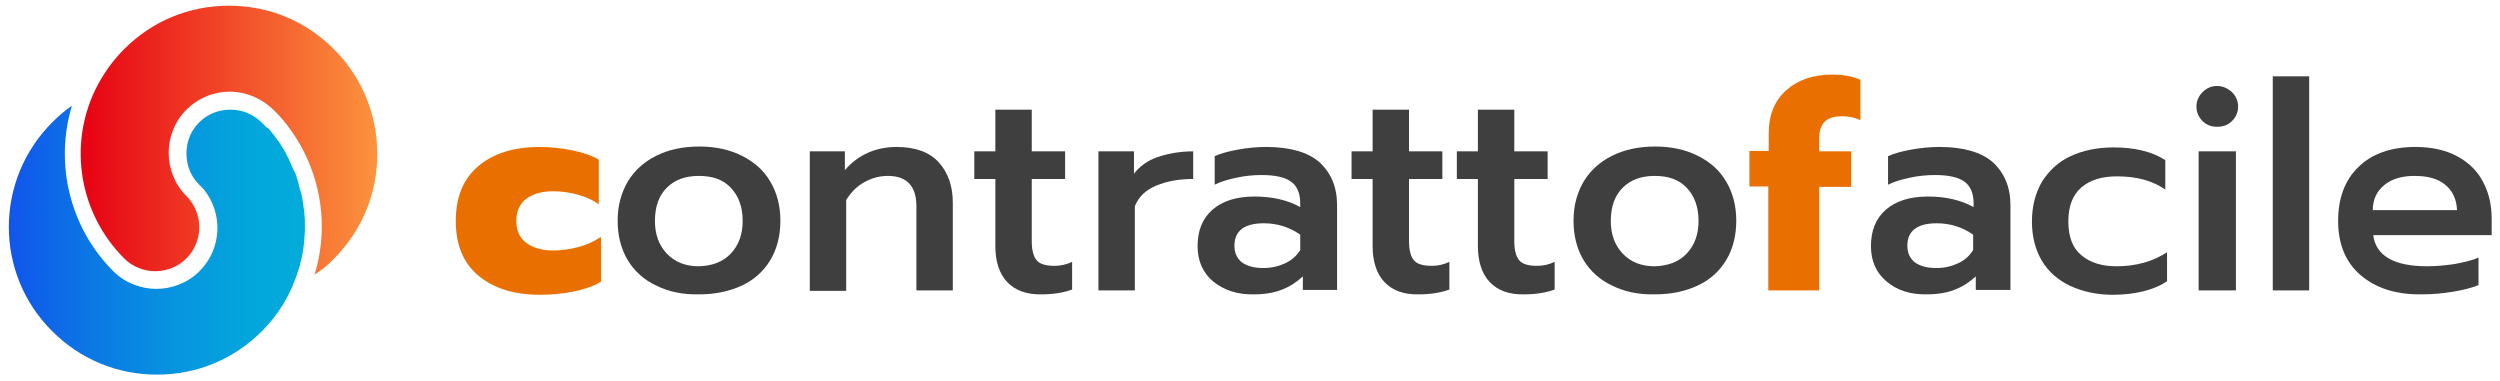 <?xml version="1.0" encoding="utf-8"?>
<!-- Generator: Adobe Illustrator 27.0.0, SVG Export Plug-In . SVG Version: 6.00 Build 0)  -->
<svg version="1.1" xmlns="http://www.w3.org/2000/svg" xmlns:xlink="http://www.w3.org/1999/xlink" x="0px" y="0px"
	 viewBox="0 0 569.9 86.8" style="enable-background:new 0 0 569.9 86.8;" xml:space="preserve">
<style type="text/css">
	.st0{fill:#FFFFFF;}
	.st1{fill:#E97000;}
	.st2{fill:#3F3F3F;}
	.st3{fill:#656160;}
	.st4{fill:none;stroke:#656160;stroke-width:0.25;stroke-miterlimit:10;}
	.st5{fill:url(#SVGID_1_);}
	.st6{fill:url(#SVGID_00000032632173188444649860000002734539646565941140_);}
	.st7{fill:url(#SVGID_00000178926137380421510760000005506938138084580016_);}
	.st8{fill:url(#SVGID_00000049217034072171080680000017717608111268522172_);}
	.st9{fill:url(#SVGID_00000055669443203810093650000004267779691028262805_);}
	.st10{fill:url(#SVGID_00000035533135420356679550000003159666296459475645_);}
</style>
<g id="Livello_1">
</g>
<g id="Livello_2">
	<g>
		<path class="st1" d="M109,62.8c-3.4-2.9-5.1-7-5.1-12.4c0-5.5,1.7-9.6,5.1-12.5c3.4-2.9,8.1-4.4,14-4.4c2.6,0,5.2,0.3,7.6,0.8
			c2.4,0.5,4.4,1.2,5.9,2.1v10.2c-1.3-1-2.9-1.7-4.7-2.2c-1.8-0.5-3.7-0.8-5.7-0.8c-2.6,0-4.6,0.6-6.1,1.7c-1.5,1.1-2.3,2.8-2.3,5.1
			c0,2.2,0.8,3.9,2.3,5c1.5,1.1,3.6,1.7,6.1,1.7c2,0,3.9-0.3,5.8-0.8c1.9-0.5,3.6-1.3,5.1-2.3v10.2c-1.6,1-3.6,1.7-6,2.2
			c-2.4,0.5-5.1,0.8-7.9,0.8C117.1,67.2,112.5,65.7,109,62.8z"/>
		<path class="st2" d="M149.6,65.1c-2.8-1.3-5-3.3-6.5-5.8c-1.5-2.5-2.3-5.5-2.3-9c0-3.4,0.8-6.3,2.3-8.9c1.5-2.5,3.7-4.5,6.5-5.9
			c2.8-1.4,6.1-2.1,9.8-2.1c3.7,0,6.9,0.7,9.7,2.1c2.8,1.4,5,3.3,6.5,5.9c1.5,2.5,2.3,5.5,2.3,8.9c0,3.5-0.8,6.5-2.3,9
			c-1.5,2.5-3.7,4.5-6.5,5.8c-2.8,1.3-6,2-9.7,2C155.7,67.2,152.4,66.5,149.6,65.1z M166.6,57.8c1.8-1.9,2.7-4.4,2.7-7.4
			c0-3.2-0.9-5.7-2.7-7.6s-4.2-2.7-7.3-2.7c-3.1,0-5.5,0.9-7.3,2.7c-1.8,1.8-2.7,4.3-2.7,7.6c0,3,0.9,5.5,2.7,7.4
			c1.8,1.9,4.2,2.9,7.3,2.9C162.4,60.6,164.8,59.7,166.6,57.8z"/>
		<path class="st2" d="M184.5,34.5h8.1v4.3c1.5-1.8,3.3-3.1,5.3-4c2.1-0.9,4.2-1.3,6.5-1.3c4.3,0,7.5,1.2,9.6,3.5
			c2.1,2.3,3.2,5.4,3.2,9.2v20h-8.3V47c0-4.6-2.2-6.9-6.5-6.9c-1.9,0-3.7,0.5-5.3,1.4c-1.7,0.9-3.1,2.3-4.2,4.1v20.7h-8.3V34.5z"/>
		<path class="st2" d="M229.6,64.3c-1.8-1.9-2.7-4.7-2.7-8.2V40.8h-4.8v-6.3h4.8V25h8.3v9.5h7.6v6.3h-7.6V55c0,2,0.4,3.5,1.1,4.3
			c0.7,0.9,2.1,1.3,4.1,1.3c1.4,0,2.7-0.3,4-0.9V66c-1.9,0.7-4.2,1.1-6.9,1.1C234.1,67.2,231.4,66.2,229.6,64.3z"/>
		<path class="st2" d="M250.4,34.5h8.1v5.1c1.3-1.7,3.1-3,5.4-3.8c2.4-0.8,5.1-1.3,8.1-1.3v6.3c-3.2,0-6,0.5-8.4,1.5
			c-2.4,1-4,2.5-4.9,4.7v19.2h-8.3V34.5z"/>
		<path class="st2" d="M276.6,64.2c-2.4-2-3.6-4.7-3.6-8.1c0-3.5,1.1-6.3,3.4-8.3s5.5-3,9.6-3c4,0,7.5,0.8,10.4,2.4v-0.9
			c0-2.2-0.7-3.9-2.1-4.9c-1.4-1-3.6-1.5-6.7-1.5c-1.9,0-3.9,0.2-5.7,0.6c-1.9,0.4-3.6,0.9-5,1.6v-6.5c1.3-0.6,3.1-1.1,5.3-1.5
			c2.2-0.4,4.4-0.6,6.4-0.6c5.5,0,9.6,1.2,12.2,3.5c2.6,2.4,4,5.6,4,9.8v19.3H297v-3.1c-1.4,1.3-2.9,2.3-4.7,3
			c-1.7,0.7-3.9,1.1-6.4,1.1C282.2,67.2,279.1,66.2,276.6,64.2z M293,60c1.5-0.7,2.6-1.7,3.4-3v-3.5c-2.4-1.7-5.2-2.6-8.3-2.6
			c-4.4,0-6.7,1.7-6.7,5.1c0,1.7,0.6,2.9,1.7,3.8c1.1,0.8,2.7,1.3,4.9,1.3C289.8,61.1,291.5,60.7,293,60z"/>
		<path class="st2" d="M315.6,64.3c-1.8-1.9-2.7-4.7-2.7-8.2V40.8h-4.8v-6.3h4.8V25h8.3v9.5h7.6v6.3h-7.6V55c0,2,0.4,3.5,1.1,4.3
			c0.7,0.9,2.1,1.3,4.1,1.3c1.4,0,2.7-0.3,4-0.9V66c-1.9,0.7-4.2,1.1-6.9,1.1C320,67.2,317.4,66.2,315.6,64.3z"/>
		<path class="st2" d="M339.6,64.3c-1.8-1.9-2.7-4.7-2.7-8.2V40.8h-4.8v-6.3h4.8V25h8.3v9.5h7.6v6.3h-7.6V55c0,2,0.4,3.5,1.1,4.3
			c0.7,0.9,2.1,1.3,4.1,1.3c1.4,0,2.7-0.3,4-0.9V66c-1.9,0.7-4.2,1.1-6.9,1.1C344,67.2,341.4,66.2,339.6,64.3z"/>
		<path class="st2" d="M367.5,65.1c-2.8-1.3-5-3.3-6.5-5.8c-1.5-2.5-2.3-5.5-2.3-9c0-3.4,0.8-6.3,2.3-8.9c1.5-2.5,3.7-4.5,6.5-5.9
			c2.8-1.4,6.1-2.1,9.8-2.1c3.7,0,6.9,0.7,9.7,2.1c2.8,1.4,5,3.3,6.5,5.9c1.5,2.5,2.3,5.5,2.3,8.9c0,3.5-0.8,6.5-2.3,9
			c-1.5,2.5-3.7,4.5-6.5,5.8c-2.8,1.3-6,2-9.7,2C373.6,67.2,370.3,66.5,367.5,65.1z M384.5,57.8c1.8-1.9,2.7-4.4,2.7-7.4
			c0-3.2-0.9-5.7-2.7-7.6s-4.2-2.7-7.3-2.7c-3.1,0-5.5,0.9-7.3,2.7s-2.7,4.3-2.7,7.6c0,3,0.9,5.5,2.7,7.4c1.8,1.9,4.2,2.9,7.3,2.9
			C380.3,60.6,382.7,59.7,384.5,57.8z"/>
		<path class="st1" d="M403.2,42.5h-4.4v-8.1h4.4v-4c0-4.3,1.4-7.6,4.1-9.9c2.7-2.4,6.2-3.5,10.5-3.5c2.4,0,4.5,0.4,6.3,1.2v9.2
			c-1.2-0.6-2.6-0.9-4.2-0.9c-1.8,0-3.1,0.4-3.9,1.2c-0.8,0.8-1.3,2-1.3,3.8v3h7.3v8.1h-7.3v23.6h-11.6V42.5z"/>
		<path class="st2" d="M430.1,64.2c-2.4-2-3.6-4.7-3.6-8.1c0-3.5,1.1-6.3,3.4-8.3c2.3-2,5.5-3,9.6-3c4,0,7.5,0.8,10.4,2.4v-0.9
			c0-2.2-0.7-3.9-2.1-4.9c-1.4-1-3.6-1.5-6.7-1.5c-1.9,0-3.9,0.2-5.7,0.6c-1.9,0.4-3.6,0.9-5,1.6v-6.5c1.3-0.6,3.1-1.1,5.3-1.5
			c2.2-0.4,4.4-0.6,6.4-0.6c5.5,0,9.6,1.2,12.2,3.5c2.6,2.4,4,5.6,4,9.8v19.3h-7.9v-3.1c-1.4,1.3-2.9,2.3-4.7,3
			c-1.7,0.7-3.9,1.1-6.4,1.1C435.6,67.2,432.5,66.2,430.1,64.2z M446.4,60c1.5-0.7,2.6-1.7,3.4-3v-3.5c-2.4-1.7-5.2-2.6-8.3-2.6
			c-4.4,0-6.7,1.7-6.7,5.1c0,1.7,0.6,2.9,1.7,3.8c1.1,0.8,2.7,1.3,4.9,1.3C443.3,61.1,444.9,60.7,446.4,60z"/>
		<path class="st2" d="M472,65.2c-2.8-1.3-5-3.2-6.5-5.7c-1.5-2.5-2.3-5.5-2.3-9s0.8-6.5,2.3-9.1c1.6-2.5,3.7-4.5,6.5-5.8
			c2.8-1.3,6.1-2,9.8-2c4.9,0,8.9,1,11.8,2.9v6.7c-2.9-2-6.5-3-11-3c-3.4,0-6.1,0.8-8.1,2.5c-2,1.7-3,4.3-3,7.8c0,3.5,1,6.1,3,7.7
			c2,1.7,4.7,2.5,8,2.5c4.4,0,8.3-1.1,11.5-3.2v6.6c-1.6,1.1-3.4,1.8-5.4,2.3c-2,0.5-4.3,0.8-7,0.8C478.1,67.2,474.8,66.5,472,65.2z
			"/>
		<path class="st2" d="M502.1,27.6c-0.9-0.9-1.4-2-1.4-3.3c0-1.3,0.5-2.4,1.4-3.3c0.9-0.9,2-1.4,3.3-1.4c1.3,0,2.4,0.5,3.4,1.4
			c0.9,0.9,1.4,2,1.4,3.3c0,1.3-0.5,2.4-1.4,3.3c-0.9,0.9-2,1.3-3.4,1.3C504.1,28.9,503,28.5,502.1,27.6z M501.2,34.5h8.5v31.7h-8.5
			V34.5z"/>
		<path class="st2" d="M518.1,17.4h8.3v48.8h-8.3V17.4z"/>
		<path class="st2" d="M538.1,62.7c-3.4-2.9-5.1-7.1-5.1-12.3c0-5.2,1.5-9.3,4.6-12.3c3-3,7.4-4.6,13-4.6c3.7,0,6.9,0.7,9.5,2.1
			c2.6,1.4,4.6,3.3,5.9,5.8c1.3,2.4,2,5.2,2,8.4v3.8h-27c0.6,4.7,4.7,7.1,12.3,7.1c2,0,4.1-0.2,6.2-0.5c2.1-0.4,4-0.8,5.5-1.5V65
			c-1.5,0.6-3.4,1.1-5.8,1.5c-2.4,0.4-4.7,0.6-7,0.6C546.2,67.2,541.6,65.7,538.1,62.7z M560.1,47.9c-0.1-2.5-1-4.4-2.7-5.8
			c-1.7-1.4-4-2-7-2c-2.9,0-5.2,0.7-6.9,2.1c-1.7,1.4-2.6,3.3-2.6,5.7H560.1z"/>
	</g>
	<g>
		<linearGradient id="SVGID_1_" gradientUnits="userSpaceOnUse" x1="18.521" y1="32.056" x2="85.998" y2="32.056">
			<stop  offset="4.433016e-03" style="stop-color:#E70214"/>
			<stop  offset="1" style="stop-color:#FC933D"/>
		</linearGradient>
		<path class="st5" d="M76.1,59c6.4-6.4,9.9-14.8,9.9-23.9s-3.5-17.5-9.9-23.9c-6.4-6.4-14.8-9.9-23.9-9.9s-17.5,3.5-23.9,9.9
			c-2.7,2.7-4.8,5.7-6.5,9.1c-6.3,12.9-3.7,28.4,6.5,38.6c3.9,3.9,10.3,3.9,14.2,0c3.9-3.9,3.9-10.3,0-14.2
			c-5.4-5.4-5.4-14.3,0-19.7c2.6-2.6,6.1-4.1,9.9-4.1c3.7,0,7.2,1.5,9.9,4.1l0,0c0,0,0,0,0,0l1.1,1.1l0,0
			c9.1,9.9,12.2,23.9,8.3,36.5C73.3,61.6,74.8,60.4,76.1,59z"/>
		
			<linearGradient id="SVGID_00000173148871159145751450000006338532861921600931_" gradientUnits="userSpaceOnUse" x1="2.025" y1="54.752" x2="69.476" y2="54.752">
			<stop  offset="0" style="stop-color:#1155EC"/>
			<stop  offset="0.29" style="stop-color:#0B79E4"/>
			<stop  offset="0.57" style="stop-color:#0695DF"/>
			<stop  offset="0.816" style="stop-color:#03A6DB"/>
			<stop  offset="1" style="stop-color:#02ACDA"/>
		</linearGradient>
		<path style="fill:url(#SVGID_00000173148871159145751450000006338532861921600931_);" d="M68.3,42.9L68,41.6
			c-0.1-0.2-0.2-0.5-0.2-0.7l-0.2-0.6c-0.1-0.3-0.2-0.6-0.3-0.9L67,38.9c-0.2-0.4-0.4-0.9-0.6-1.3l-0.2-0.5
			c-0.1-0.3-0.3-0.6-0.4-0.9l-0.2-0.4c-0.2-0.4-0.4-0.7-0.5-1l-0.3-0.5c-0.2-0.4-0.4-0.7-0.7-1.1l-0.1-0.2c-0.3-0.5-0.6-0.9-0.9-1.3
			l-0.3-0.4c-0.2-0.3-0.4-0.6-0.7-0.9l-0.3-0.4c-0.2-0.3-0.5-0.6-0.7-0.8L60.7,29c-0.4-0.4-0.7-0.8-1.1-1.1l0,0
			c-1.9-1.9-4.4-2.9-7.1-2.9c-2.7,0-5.2,1-7.1,2.9c-1.9,1.9-2.9,4.4-2.9,7.1s1,5.2,2.9,7.1l1,1l0,0c4.5,5.5,4.2,13.6-0.9,18.7
			c-5.4,5.4-14.3,5.4-19.7,0c-9.9-9.9-13.4-24.5-9.4-37.7c-1.6,1.1-3,2.3-4.4,3.7C-1.3,41-1.3,62.4,11.9,75.5
			c6.4,6.4,14.8,9.9,23.9,9.9s17.5-3.5,23.9-9.9c3-3,5.3-6.4,7-10.3l0-0.1c0.7-1.5,1.2-3.1,1.7-4.7l0-0.2c0.1-0.3,0.2-0.7,0.3-1.1
			c0.4-1.7,0.6-3.3,0.7-5l0.1-1.5c0-0.6,0-1.2,0-1.7l0-0.2c0-0.5,0-1.1-0.1-1.6l0-0.4c0-0.3-0.1-0.6-0.1-0.9l-0.1-0.5
			c0-0.3-0.1-0.6-0.1-0.9L69,45.8c0-0.2-0.1-0.5-0.1-0.7c-0.1-0.4-0.2-0.8-0.3-1.3l-0.2-0.6L68.3,42.9z"/>
	</g>
</g>
</svg>
